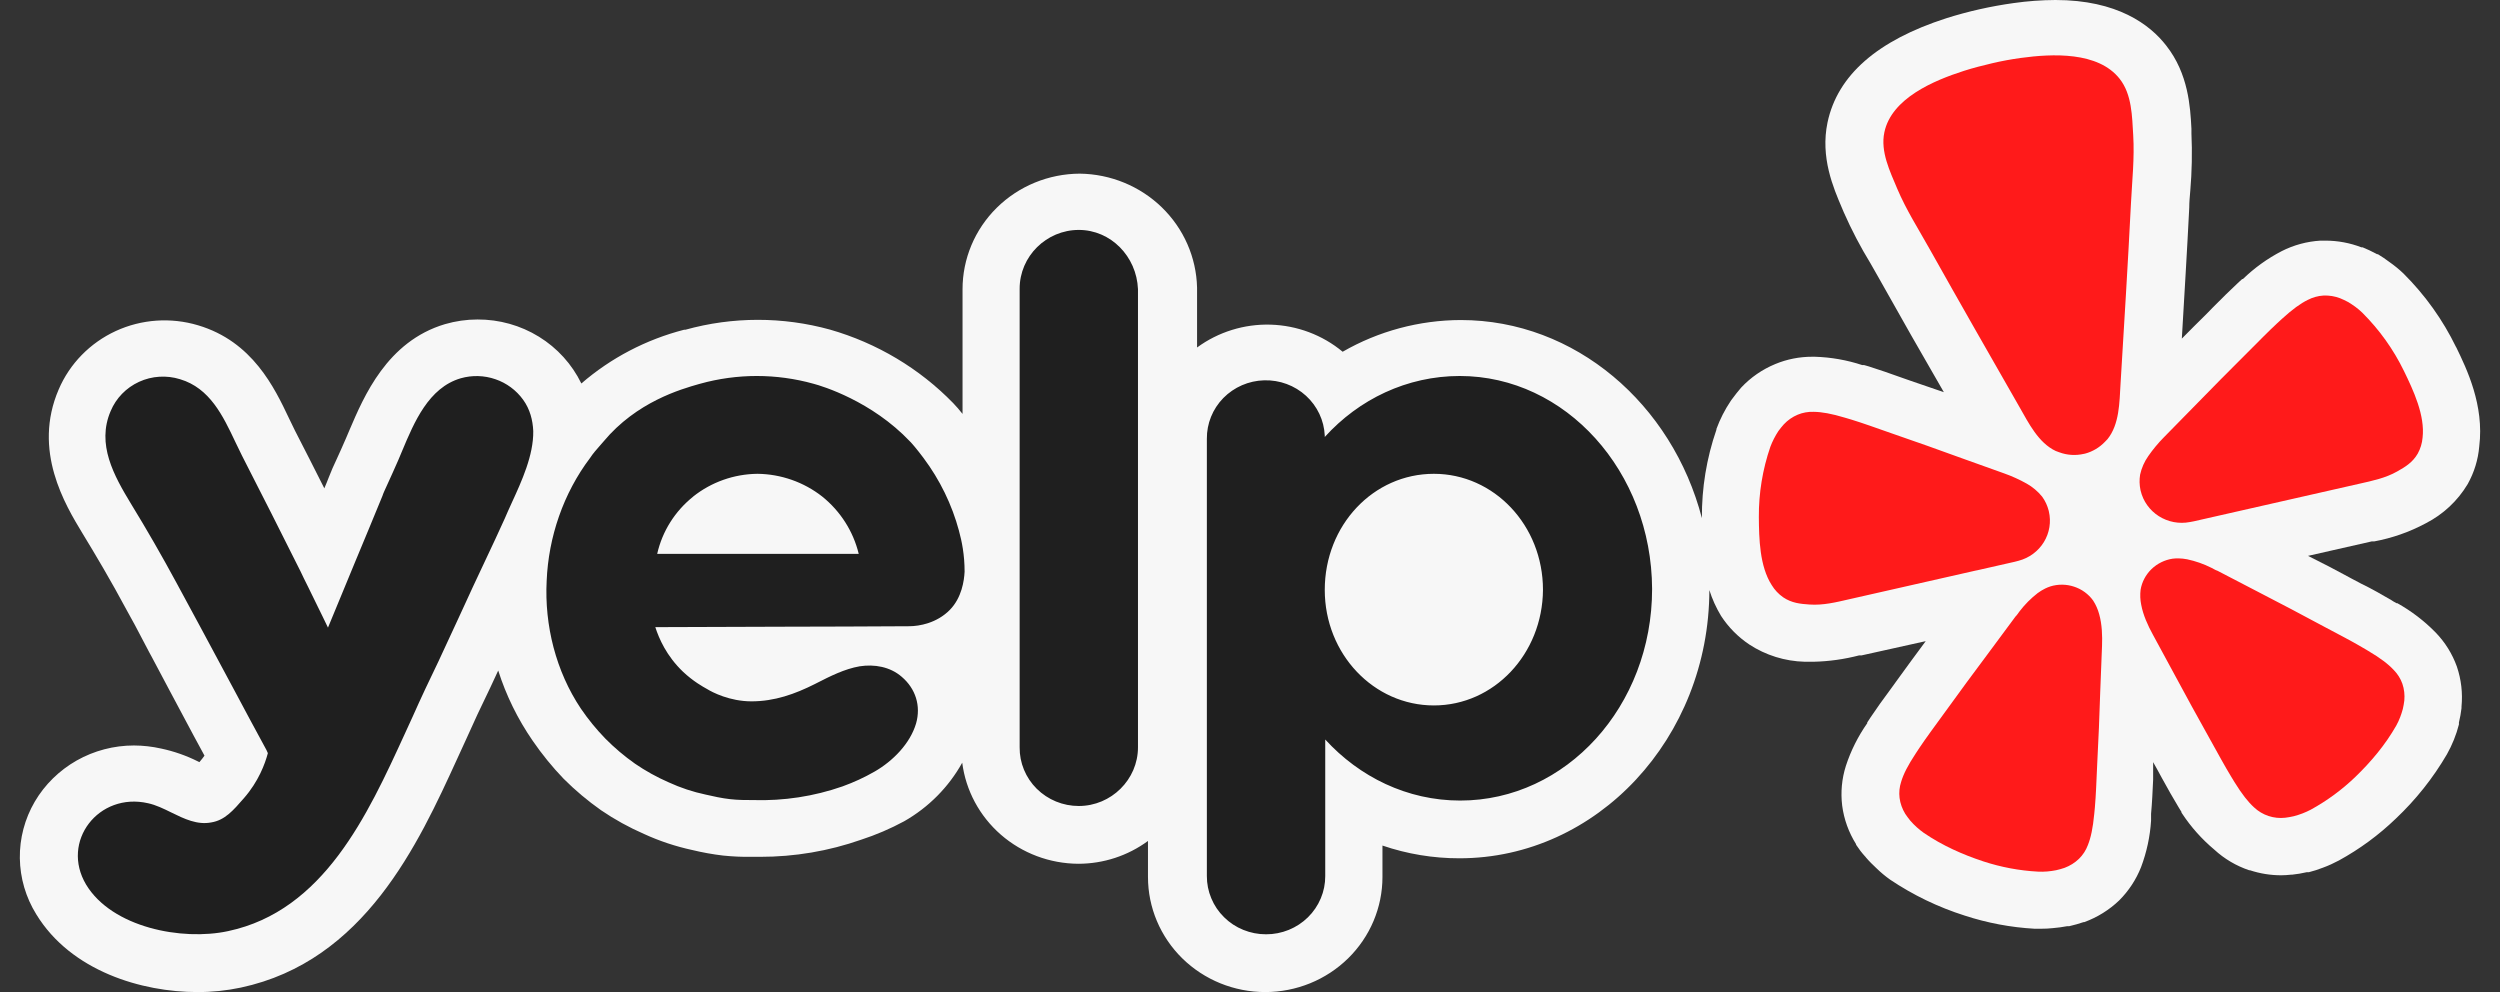 <svg xmlns="http://www.w3.org/2000/svg" width="63" height="25" viewBox="0 0 63 25" fill="none"><rect x="0" y="0" width="63" height="25" fill="#333333" stroke="none"/><g clip-path="url(#clip0_320_931)"><path d="M61.894 8.749C61.56 8.061 61.111 7.433 60.566 6.891C60.457 6.787 60.339 6.691 60.215 6.604C60.121 6.533 60.024 6.467 59.923 6.406H59.902L59.875 6.391C59.766 6.333 59.654 6.28 59.539 6.233H59.509C59.221 6.122 58.913 6.064 58.603 6.064H58.474C58.133 6.085 57.801 6.175 57.498 6.329C57.139 6.515 56.81 6.752 56.521 7.032H56.503L56.485 7.049C56.474 7.062 56.461 7.073 56.447 7.083L56.391 7.135C56.193 7.319 55.993 7.517 55.763 7.749L55.599 7.917C55.392 8.12 55.186 8.326 54.982 8.533C55.045 7.448 55.114 6.337 55.169 5.234C55.169 5.094 55.183 4.947 55.195 4.809C55.236 4.327 55.246 3.843 55.224 3.359V3.242C55.195 2.691 55.148 1.86 54.589 1.149C54.178 0.619 53.358 0 51.796 0C51.443 0.002 51.09 0.028 50.74 0.078C50.166 0.158 49.599 0.285 49.046 0.46C47.309 1.02 46.306 1.895 46.054 3.084C45.869 3.965 46.2 4.732 46.417 5.24L46.463 5.349C46.659 5.794 46.885 6.226 47.139 6.641L47.35 7.012C47.888 7.973 48.433 8.93 48.985 9.883L48.148 9.596L47.934 9.521C47.624 9.41 47.35 9.314 47.095 9.234L47.025 9.214L46.975 9.2H46.928C46.543 9.073 46.141 9.002 45.734 8.99H45.671C45.35 8.989 45.033 9.051 44.737 9.174C44.41 9.309 44.117 9.511 43.877 9.768C43.797 9.861 43.721 9.957 43.649 10.056L43.632 10.078L43.614 10.104C43.466 10.325 43.345 10.562 43.254 10.81V10.828C43.006 11.546 42.882 12.3 42.888 13.058C42.142 10.187 39.697 8.065 36.812 8.065C35.765 8.068 34.738 8.344 33.835 8.864C33.326 8.441 32.686 8.201 32.019 8.181C31.353 8.162 30.7 8.365 30.166 8.757V7.247C30.148 6.486 29.83 5.762 29.279 5.226C28.728 4.691 27.987 4.386 27.212 4.376C26.426 4.379 25.673 4.688 25.119 5.235C24.565 5.782 24.255 6.522 24.256 7.293V10.431C24.182 10.336 24.104 10.245 24.02 10.158C23.169 9.284 22.098 8.645 20.916 8.306C19.724 7.977 18.464 7.978 17.273 8.309H17.241C16.282 8.556 15.394 9.02 14.65 9.664C14.415 9.18 14.044 8.77 13.581 8.485C13.117 8.199 12.581 8.049 12.034 8.051C11.756 8.051 11.481 8.091 11.215 8.168C9.752 8.602 9.167 9.998 8.81 10.83C8.778 10.908 8.748 10.98 8.717 11.049C8.629 11.255 8.544 11.439 8.477 11.586C8.409 11.728 8.346 11.873 8.289 12.02C8.248 12.131 8.213 12.208 8.173 12.306C7.929 11.82 7.682 11.335 7.433 10.851L7.285 10.546C6.917 9.77 6.364 8.605 4.99 8.197C4.305 7.992 3.566 8.043 2.917 8.342C2.269 8.641 1.756 9.166 1.479 9.814C0.815 11.356 1.64 12.716 2.082 13.446C2.398 13.964 2.804 14.648 3.185 15.361C3.348 15.648 3.41 15.769 3.77 16.455L3.822 16.55L4.279 17.411C4.387 17.609 4.507 17.836 4.647 18.101C4.797 18.388 4.967 18.697 5.153 19.042C5.122 19.085 5.089 19.131 5.051 19.174L5.025 19.206L4.984 19.186C4.692 19.04 4.382 18.932 4.063 18.864C3.837 18.813 3.606 18.787 3.375 18.786C2.869 18.786 2.371 18.917 1.932 19.165C1.494 19.414 1.129 19.771 0.876 20.202C0.623 20.635 0.493 21.128 0.5 21.627C0.507 22.127 0.65 22.615 0.915 23.042C1.792 24.477 3.58 25 4.97 25C5.338 25.002 5.706 24.964 6.066 24.888C9.188 24.222 10.539 21.27 11.525 19.114L11.724 18.68C11.927 18.223 12.139 17.769 12.359 17.319L12.555 16.897C12.754 17.525 13.047 18.121 13.423 18.666C13.656 19.005 13.916 19.326 14.202 19.623C14.492 19.914 14.809 20.18 15.147 20.418C15.488 20.651 15.852 20.851 16.232 21.017C16.62 21.195 17.025 21.329 17.443 21.42C17.699 21.482 17.959 21.529 18.221 21.56C18.462 21.585 18.702 21.596 18.944 21.592H19.157C20.024 21.593 20.884 21.447 21.7 21.161C22.075 21.039 22.439 20.883 22.785 20.696C23.401 20.345 23.907 19.834 24.248 19.22C24.338 19.921 24.684 20.565 25.222 21.034C25.76 21.502 26.453 21.763 27.173 21.767C27.806 21.767 28.422 21.565 28.929 21.192V22.1C28.929 22.869 29.24 23.607 29.794 24.151C30.348 24.694 31.1 25 31.883 25C32.667 25 33.418 24.694 33.972 24.151C34.527 23.607 34.838 22.869 34.838 22.1V21.308C35.461 21.521 36.117 21.63 36.778 21.629C40.247 21.629 43.07 18.597 43.076 14.87C43.147 15.096 43.246 15.313 43.368 15.517C43.554 15.804 43.798 16.052 44.085 16.243C44.498 16.513 44.981 16.663 45.478 16.676H45.706C46.092 16.667 46.476 16.613 46.849 16.516H46.911L48.528 16.157C48.274 16.501 48.025 16.837 47.786 17.17L47.651 17.357C47.455 17.621 47.288 17.853 47.139 18.077L47.098 18.14L47.069 18.184L47.055 18.203V18.224C46.823 18.555 46.641 18.918 46.516 19.301C46.413 19.625 46.382 19.966 46.423 20.303C46.468 20.647 46.588 20.978 46.773 21.273V21.287C46.841 21.391 46.917 21.491 46.993 21.574L47.01 21.592L47.025 21.612C47.106 21.707 47.197 21.796 47.289 21.882C47.396 21.986 47.511 22.082 47.634 22.169C48.212 22.557 48.845 22.862 49.511 23.073C50.08 23.259 50.67 23.37 51.267 23.404H51.437C51.535 23.404 51.633 23.4 51.73 23.389C51.851 23.379 51.972 23.363 52.092 23.34H52.144C52.267 23.312 52.389 23.277 52.507 23.237H52.525C52.853 23.117 53.152 22.931 53.403 22.691C53.643 22.451 53.831 22.165 53.955 21.851C54.097 21.474 54.182 21.079 54.207 20.679V20.627C54.209 20.61 54.209 20.592 54.207 20.575V20.509C54.233 20.222 54.245 19.958 54.259 19.648V19.206L54.359 19.384L54.473 19.594C54.631 19.881 54.766 20.122 54.906 20.352L54.941 20.409L54.973 20.46V20.478L54.989 20.501C55.213 20.841 55.486 21.147 55.801 21.411C56.053 21.643 56.352 21.82 56.679 21.93H56.697C56.95 22.014 57.216 22.057 57.484 22.057C57.566 22.057 57.65 22.051 57.732 22.042H57.759C57.884 22.029 58.009 22.008 58.133 21.979H58.185C58.305 21.949 58.424 21.91 58.539 21.865C58.678 21.814 58.811 21.753 58.94 21.684C59.464 21.397 59.946 21.042 60.374 20.63C60.879 20.153 61.312 19.608 61.661 19.011C61.795 18.773 61.898 18.519 61.965 18.255V18.206C61.994 18.087 62.016 17.967 62.03 17.845V17.807C62.063 17.466 62.023 17.122 61.913 16.797C61.797 16.475 61.614 16.181 61.374 15.935C61.091 15.646 60.767 15.399 60.412 15.2H60.391L60.368 15.186L60.321 15.161L60.262 15.123C60.029 14.988 59.768 14.836 59.493 14.704L59.265 14.583C58.902 14.384 58.534 14.192 58.162 14.008L59.765 13.644H59.827C60.282 13.56 60.721 13.406 61.128 13.188C61.568 12.963 61.934 12.62 62.185 12.2C62.349 11.907 62.449 11.584 62.477 11.249C62.606 10.213 62.162 9.297 61.896 8.749H61.894Z" fill="white" fill-opacity="0.96"></path><path d="M49.809 14.375L50.774 14.156C50.795 14.152 50.829 14.144 50.869 14.131C51.136 14.061 51.364 13.892 51.506 13.66C51.648 13.428 51.693 13.15 51.631 12.886L51.627 12.869C51.595 12.743 51.54 12.623 51.463 12.517C51.355 12.383 51.221 12.27 51.069 12.185C50.89 12.085 50.703 12 50.509 11.931L49.451 11.552C48.857 11.335 48.263 11.124 47.663 10.918C47.275 10.782 46.945 10.663 46.659 10.575C46.605 10.56 46.551 10.544 46.497 10.527C46.151 10.423 45.908 10.38 45.703 10.378C45.565 10.373 45.428 10.398 45.302 10.45C45.169 10.506 45.05 10.589 44.953 10.693C44.904 10.747 44.859 10.804 44.816 10.862C44.734 10.987 44.666 11.12 44.613 11.259C44.417 11.829 44.319 12.428 44.323 13.029C44.327 13.572 44.342 14.27 44.647 14.744C44.72 14.865 44.819 14.97 44.936 15.052C45.153 15.199 45.372 15.218 45.6 15.234C45.941 15.258 46.271 15.177 46.6 15.101L49.807 14.374L49.809 14.375ZM60.578 9.346C60.314 8.804 59.96 8.308 59.53 7.88C59.474 7.826 59.414 7.775 59.351 7.729C59.293 7.687 59.232 7.647 59.17 7.61C59.105 7.575 59.039 7.544 58.971 7.516C58.838 7.465 58.694 7.441 58.55 7.448C58.413 7.456 58.279 7.494 58.157 7.557C57.974 7.646 57.774 7.791 57.509 8.032C57.473 8.068 57.427 8.108 57.385 8.146C57.167 8.348 56.924 8.597 56.635 8.886C56.187 9.33 55.748 9.776 55.31 10.225L54.527 11.023C54.384 11.168 54.254 11.325 54.138 11.492C54.038 11.633 53.968 11.792 53.931 11.96C53.91 12.089 53.913 12.22 53.94 12.348L53.944 12.365C54.006 12.629 54.169 12.858 54.4 13.006C54.632 13.154 54.912 13.208 55.183 13.156C55.215 13.152 55.248 13.146 55.28 13.138L59.452 12.191C59.782 12.117 60.115 12.048 60.41 11.88C60.609 11.768 60.797 11.656 60.927 11.431C60.996 11.306 61.037 11.17 61.049 11.029C61.114 10.47 60.817 9.836 60.578 9.346ZM53.108 11.068C53.41 10.695 53.41 10.14 53.437 9.685C53.528 8.167 53.624 6.649 53.7 5.13C53.729 4.555 53.792 3.987 53.757 3.407C53.728 2.93 53.725 2.38 53.417 1.988C52.875 1.295 51.716 1.352 50.926 1.46C50.683 1.493 50.441 1.538 50.202 1.594C49.961 1.65 49.722 1.712 49.49 1.786C48.732 2.029 47.666 2.477 47.486 3.334C47.383 3.819 47.625 4.314 47.811 4.757C48.038 5.293 48.348 5.776 48.63 6.281C49.377 7.613 50.136 8.938 50.894 10.263C51.121 10.659 51.367 11.16 51.805 11.365C51.834 11.377 51.864 11.388 51.894 11.398C52.09 11.471 52.305 11.485 52.509 11.438L52.545 11.431C52.734 11.38 52.905 11.278 53.039 11.139C53.064 11.116 53.086 11.094 53.108 11.068ZM52.746 15.132C52.628 14.97 52.461 14.847 52.267 14.784C52.075 14.72 51.866 14.717 51.671 14.777C51.626 14.792 51.581 14.81 51.538 14.831C51.471 14.864 51.408 14.903 51.348 14.947C51.178 15.079 51.025 15.233 50.895 15.403C50.861 15.445 50.83 15.501 50.79 15.537L50.119 16.443C49.739 16.951 49.363 17.46 48.991 17.977C48.748 18.311 48.539 18.593 48.372 18.842C48.341 18.889 48.308 18.941 48.279 18.983C48.08 19.285 47.967 19.505 47.909 19.702C47.866 19.832 47.852 19.97 47.869 20.107C47.887 20.248 47.936 20.384 48.011 20.507C48.052 20.568 48.095 20.627 48.142 20.684C48.242 20.798 48.355 20.9 48.479 20.988C48.943 21.305 49.45 21.532 49.983 21.708C50.427 21.853 50.888 21.94 51.355 21.965C51.435 21.969 51.515 21.968 51.594 21.961C51.667 21.954 51.74 21.944 51.812 21.93C51.885 21.914 51.956 21.894 52.026 21.87C52.163 21.819 52.287 21.742 52.391 21.641C52.489 21.545 52.565 21.428 52.613 21.3C52.69 21.109 52.741 20.869 52.775 20.511C52.778 20.46 52.785 20.399 52.791 20.344C52.817 20.047 52.83 19.697 52.848 19.288C52.882 18.657 52.907 18.029 52.927 17.4L52.971 16.28C52.981 16.023 52.972 15.737 52.9 15.48C52.867 15.357 52.816 15.24 52.746 15.132ZM60.323 16.885C60.183 16.733 59.985 16.584 59.672 16.398C59.627 16.373 59.573 16.34 59.524 16.311C59.264 16.157 58.95 15.995 58.583 15.8C58.019 15.495 57.456 15.2 56.886 14.906L55.88 14.383C55.828 14.368 55.776 14.331 55.726 14.308C55.533 14.211 55.327 14.139 55.115 14.094C55.042 14.08 54.968 14.072 54.894 14.071C54.845 14.071 54.797 14.073 54.749 14.079C54.548 14.11 54.362 14.202 54.217 14.342C54.072 14.483 53.976 14.665 53.943 14.862C53.928 14.988 53.933 15.115 53.958 15.238C54.007 15.502 54.126 15.761 54.25 15.988L54.786 16.977C55.086 17.534 55.388 18.088 55.698 18.64C55.898 19 56.065 19.308 56.221 19.564C56.25 19.612 56.283 19.664 56.309 19.709C56.499 20.015 56.651 20.209 56.805 20.348C56.908 20.445 57.031 20.518 57.166 20.563C57.302 20.608 57.445 20.623 57.587 20.607C57.66 20.598 57.734 20.585 57.806 20.568C57.955 20.529 58.098 20.474 58.233 20.403C58.641 20.179 59.018 19.902 59.352 19.581C59.754 19.193 60.109 18.77 60.385 18.286C60.423 18.218 60.456 18.147 60.484 18.073C60.51 18.006 60.532 17.937 60.551 17.867C60.568 17.796 60.58 17.724 60.589 17.652C60.602 17.51 60.586 17.366 60.54 17.231C60.494 17.101 60.42 16.983 60.323 16.884V16.885Z" fill="#FF1A1A"></path><path fill-rule="evenodd" clip-rule="evenodd" d="M25.695 7.274C25.695 6.459 26.37 5.794 27.186 5.794C27.99 5.794 28.642 6.459 28.677 7.286V18.832C28.677 19.646 28.001 20.311 27.186 20.311C26.988 20.311 26.793 20.273 26.611 20.198C26.43 20.124 26.265 20.014 26.126 19.877C25.987 19.739 25.878 19.576 25.804 19.397C25.73 19.217 25.693 19.026 25.695 18.832V7.274ZM24.308 14.406C24.296 14.635 24.238 15.059 23.936 15.369C23.609 15.702 23.167 15.781 22.91 15.781C21.844 15.788 20.778 15.791 19.712 15.793C18.646 15.796 17.58 15.799 16.514 15.804C16.607 16.091 16.793 16.527 17.212 16.928C17.468 17.169 17.713 17.306 17.819 17.364C17.947 17.444 18.389 17.674 18.937 17.674C19.52 17.674 20.032 17.49 20.534 17.238L20.575 17.217C20.924 17.039 21.283 16.857 21.663 16.791C22.035 16.733 22.432 16.802 22.723 17.055C23.073 17.353 23.213 17.788 23.084 18.235C22.933 18.74 22.502 19.176 22.048 19.439C21.788 19.589 21.515 19.715 21.232 19.817C20.511 20.069 19.749 20.185 18.984 20.162C18.798 20.162 18.599 20.162 18.401 20.139C18.192 20.116 17.982 20.07 17.784 20.024C17.462 19.956 17.149 19.852 16.851 19.715C16.553 19.585 16.268 19.427 16.001 19.244C15.734 19.056 15.485 18.845 15.256 18.614C15.028 18.379 14.821 18.126 14.638 17.857C14.009 16.917 13.718 15.759 13.776 14.635C13.822 13.534 14.195 12.433 14.871 11.539C14.944 11.427 15.029 11.332 15.108 11.242C15.143 11.202 15.177 11.164 15.209 11.126C16.043 10.125 17.158 9.808 17.618 9.677L17.644 9.67C18.577 9.41 19.565 9.41 20.498 9.67C20.72 9.728 21.966 10.106 22.933 11.126C22.98 11.172 23.108 11.321 23.271 11.539C23.685 12.092 23.989 12.716 24.167 13.379L24.168 13.385C24.238 13.637 24.308 13.982 24.308 14.406ZM17.469 12.514C17.009 12.881 16.689 13.39 16.561 13.958H21.64C21.503 13.391 21.18 12.883 20.72 12.513C20.257 12.149 19.682 11.947 19.089 11.94C18.498 11.946 17.927 12.148 17.468 12.513L17.469 12.514ZM36.786 9.475C35.458 9.475 34.246 10.06 33.384 11.012V10.977C33.367 10.595 33.197 10.235 32.912 9.974C32.626 9.713 32.248 9.573 31.858 9.584C31.468 9.594 31.099 9.755 30.828 10.03C30.558 10.306 30.409 10.675 30.413 11.058V22.077C30.412 22.269 30.45 22.46 30.525 22.638C30.599 22.817 30.709 22.979 30.848 23.115C30.986 23.252 31.151 23.36 31.332 23.433C31.514 23.507 31.708 23.545 31.905 23.544C32.101 23.545 32.295 23.507 32.477 23.433C32.658 23.359 32.823 23.251 32.961 23.115C33.1 22.978 33.209 22.817 33.284 22.638C33.359 22.46 33.397 22.269 33.396 22.077V18.636C34.258 19.577 35.458 20.174 36.797 20.174C39.466 20.174 41.633 17.799 41.633 14.841C41.621 11.883 39.454 9.475 36.786 9.475ZM36.134 17.777C34.619 17.777 33.384 16.481 33.384 14.865C33.384 13.236 34.607 11.94 36.134 11.94C37.648 11.94 38.883 13.236 38.883 14.865C38.871 16.481 37.648 17.777 36.134 17.777ZM11.539 15.61L11.05 16.665C10.828 17.123 10.606 17.593 10.397 18.064L10.195 18.505C9.263 20.538 8.158 22.952 5.749 23.464C4.583 23.716 2.824 23.372 2.171 22.294C1.519 21.205 2.486 19.955 3.733 20.242C3.93 20.285 4.123 20.379 4.318 20.475C4.643 20.635 4.973 20.795 5.329 20.724C5.667 20.667 5.876 20.425 6.145 20.116C6.517 19.692 6.68 19.244 6.75 18.98L6.733 18.941C6.728 18.927 6.722 18.914 6.715 18.901C6.412 18.345 6.147 17.849 5.926 17.434C5.802 17.2 5.677 16.966 5.55 16.733L5.042 15.787C4.67 15.094 4.608 14.98 4.444 14.681C4.081 14.01 3.701 13.348 3.302 12.697C2.871 11.986 2.428 11.195 2.789 10.358C2.925 10.033 3.18 9.771 3.504 9.622C3.827 9.474 4.196 9.45 4.537 9.556C5.287 9.779 5.619 10.479 5.929 11.134C5.986 11.252 6.041 11.37 6.098 11.482C6.599 12.456 7.088 13.431 7.577 14.406C7.621 14.502 7.686 14.634 7.767 14.795C7.838 14.938 7.921 15.105 8.008 15.288L8.138 15.553C8.188 15.657 8.233 15.745 8.265 15.816C8.492 15.26 8.723 14.707 8.952 14.153C9.182 13.6 9.413 13.047 9.64 12.491C9.646 12.46 9.7 12.341 9.782 12.163C9.851 12.011 9.94 11.817 10.036 11.596L10.134 11.363C10.437 10.64 10.801 9.77 11.609 9.533C11.896 9.451 12.201 9.459 12.483 9.556C12.765 9.652 13.009 9.833 13.182 10.072C13.356 10.312 13.426 10.588 13.438 10.863C13.447 11.472 13.148 12.124 12.89 12.684C12.828 12.822 12.768 12.952 12.716 13.076L12.685 13.143C12.614 13.3 12.42 13.726 12.086 14.429C11.966 14.68 11.851 14.932 11.734 15.187L11.539 15.61Z" fill="#1F1F1F"></path></g><defs><clipPath id="clip0_320_931"><rect width="62" height="25" fill="white" transform="translate(0.5)"></rect></clipPath></defs></svg>